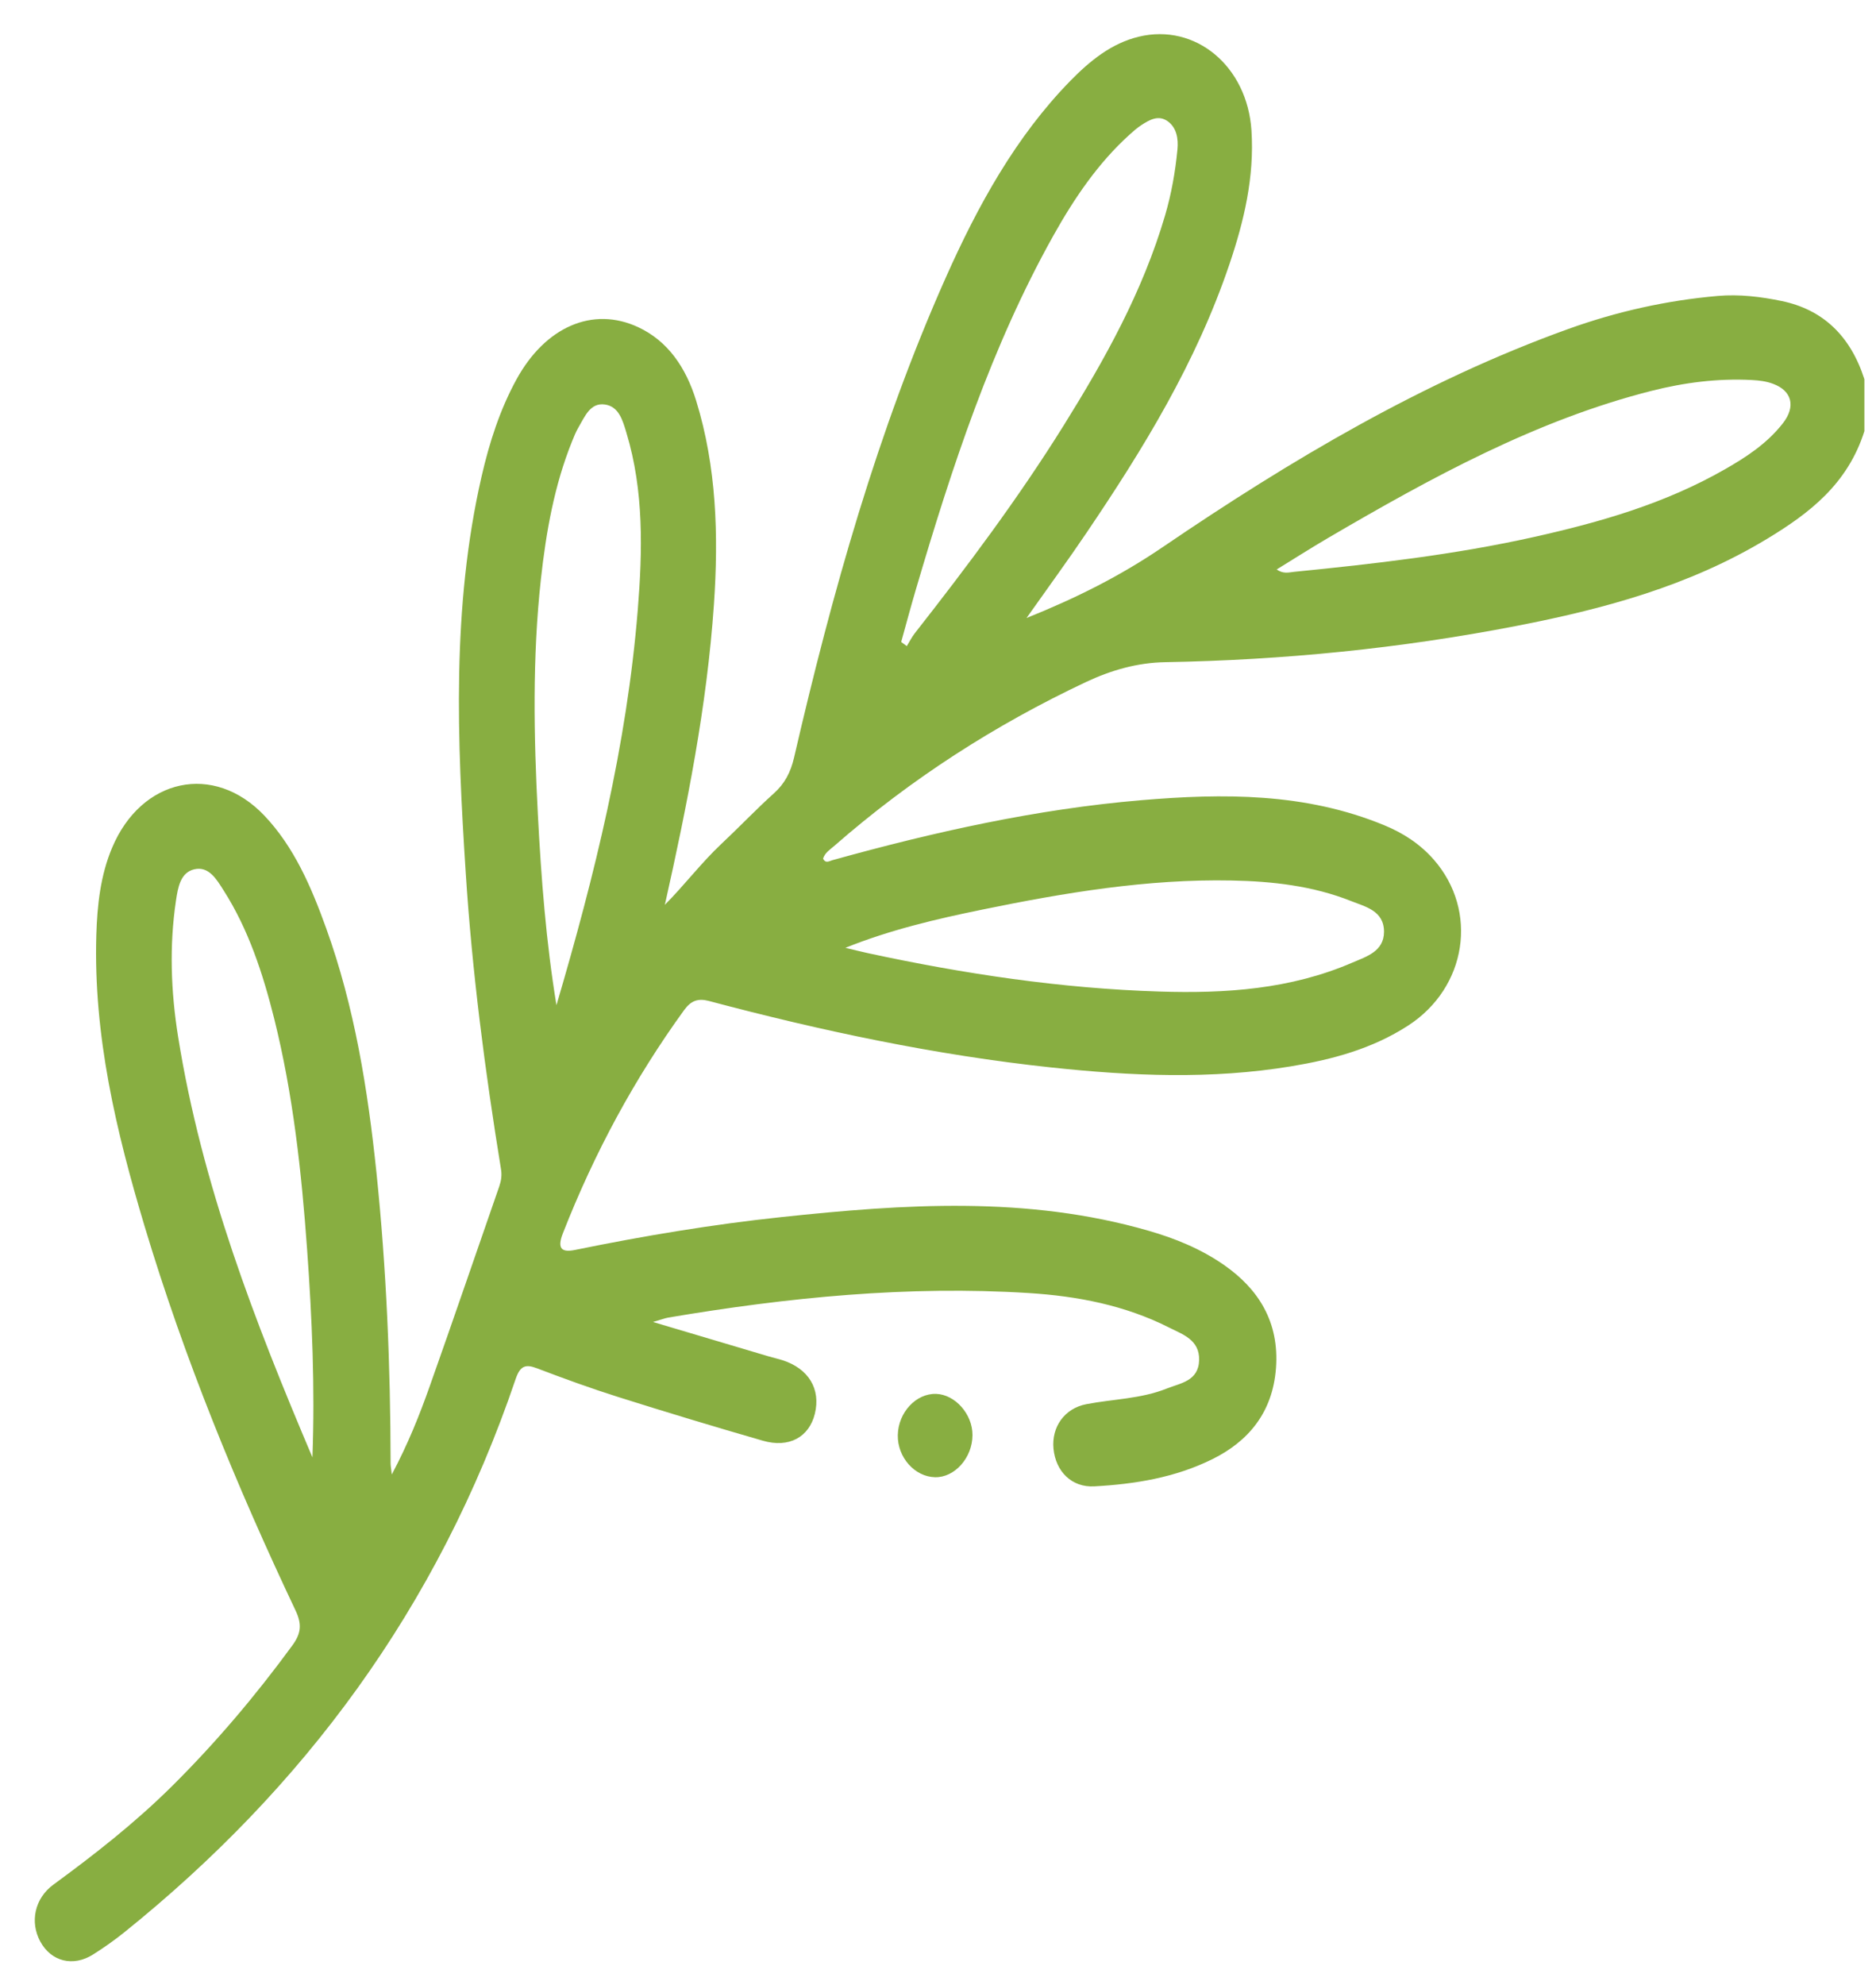 <?xml version="1.0" encoding="UTF-8"?> <svg xmlns="http://www.w3.org/2000/svg" width="52" height="55" viewBox="0 0 52 55" fill="none"><path d="M51.682 11.933C51.218 13.414 50.143 14.226 48.985 14.926C46.813 16.241 44.442 16.874 42.032 17.342C38.813 17.967 35.565 18.288 32.298 18.346C31.528 18.359 30.805 18.565 30.097 18.898C27.594 20.078 25.257 21.571 23.119 23.441C23.006 23.54 22.869 23.62 22.814 23.788C22.883 23.932 22.988 23.856 23.072 23.832C25.889 23.05 28.734 22.415 31.631 22.17C33.902 21.978 36.179 21.959 38.37 22.864C38.889 23.078 39.357 23.377 39.742 23.816C40.985 25.236 40.661 27.36 39.03 28.415C38.031 29.061 36.923 29.355 35.792 29.542C33.576 29.91 31.358 29.811 29.137 29.574C25.932 29.232 22.778 28.563 19.652 27.733C19.353 27.654 19.158 27.718 18.965 27.982C17.591 29.876 16.475 31.94 15.602 34.17C15.429 34.611 15.586 34.702 15.939 34.63C17.835 34.242 19.741 33.924 21.66 33.72C25.064 33.359 28.467 33.127 31.832 34.097C32.569 34.309 33.283 34.598 33.931 35.049C34.874 35.707 35.466 36.618 35.368 37.909C35.274 39.15 34.586 39.941 33.609 40.425C32.572 40.939 31.459 41.118 30.334 41.18C29.705 41.215 29.261 40.767 29.201 40.133C29.145 39.543 29.5 39.022 30.108 38.904C30.853 38.76 31.622 38.758 32.342 38.47C32.714 38.32 33.223 38.268 33.238 37.681C33.252 37.119 32.782 36.971 32.413 36.784C31.179 36.159 29.859 35.91 28.525 35.825C25.17 35.613 21.84 35.944 18.525 36.504C18.428 36.521 18.335 36.558 18.1 36.626C19.247 36.967 20.271 37.272 21.296 37.576C21.423 37.613 21.553 37.643 21.68 37.682C22.412 37.914 22.756 38.481 22.586 39.171C22.426 39.816 21.872 40.125 21.147 39.916C19.807 39.53 18.472 39.126 17.14 38.706C16.379 38.466 15.627 38.192 14.878 37.907C14.569 37.789 14.418 37.838 14.293 38.206C12.132 44.578 8.38 49.565 3.456 53.527C3.176 53.753 2.881 53.96 2.582 54.149C2.025 54.502 1.417 54.345 1.116 53.79C0.824 53.251 0.958 52.596 1.482 52.213C2.627 51.375 3.743 50.502 4.768 49.486C5.976 48.287 7.082 46.984 8.103 45.588C8.346 45.256 8.374 45.002 8.191 44.616C6.562 41.177 5.11 37.647 4.003 33.957C3.22 31.344 2.587 28.692 2.67 25.901C2.695 25.075 2.785 24.255 3.104 23.495C3.917 21.553 5.928 21.123 7.328 22.597C8.15 23.463 8.628 24.571 9.04 25.715C9.826 27.891 10.194 30.176 10.435 32.49C10.713 35.166 10.823 37.851 10.827 40.543C10.827 40.609 10.84 40.674 10.86 40.851C11.311 40.002 11.629 39.205 11.915 38.396C12.568 36.557 13.198 34.709 13.84 32.866C13.894 32.708 13.915 32.559 13.886 32.387C13.443 29.668 13.087 26.933 12.909 24.178C12.672 20.506 12.517 16.827 13.348 13.204C13.564 12.261 13.858 11.347 14.317 10.51C15.117 9.052 16.429 8.482 17.682 9.061C18.514 9.446 19.013 10.184 19.297 11.103C19.863 12.938 19.919 14.835 19.789 16.745C19.595 19.563 19.047 22.311 18.429 25.068C18.971 24.524 19.439 23.903 19.994 23.382C20.485 22.922 20.952 22.429 21.451 21.98C21.75 21.712 21.916 21.398 22.011 20.986C23.066 16.421 24.326 11.935 26.213 7.696C27.109 5.685 28.16 3.784 29.664 2.244C30.214 1.682 30.808 1.2 31.564 1.017C33.135 0.637 34.573 1.829 34.689 3.617C34.772 4.909 34.482 6.125 34.08 7.315C33.154 10.055 31.686 12.442 30.117 14.761C29.596 15.533 29.047 16.282 28.454 17.122C29.821 16.574 31.048 15.961 32.221 15.163C35.784 12.739 39.461 10.559 43.458 9.119C44.812 8.631 46.197 8.323 47.616 8.199C48.212 8.148 48.803 8.219 49.386 8.34C50.519 8.575 51.289 9.294 51.678 10.506V11.934L51.682 11.933ZM24.98 17.786C25.031 17.825 25.084 17.863 25.135 17.901C25.209 17.781 25.273 17.652 25.358 17.543C26.809 15.694 28.221 13.811 29.481 11.792C30.618 9.968 31.67 8.092 32.296 5.962C32.47 5.368 32.578 4.759 32.637 4.141C32.666 3.843 32.614 3.536 32.368 3.36C32.11 3.175 31.86 3.32 31.628 3.472C31.515 3.547 31.411 3.638 31.309 3.731C30.441 4.515 29.777 5.491 29.193 6.536C27.485 9.591 26.385 12.939 25.386 16.334C25.244 16.815 25.114 17.302 24.98 17.785V17.786ZM8.66 40.374C8.732 38.441 8.65 36.524 8.512 34.609C8.357 32.454 8.122 30.314 7.601 28.225C7.286 26.969 6.887 25.748 6.2 24.672C6.001 24.358 5.786 23.989 5.382 24.085C5.002 24.175 4.932 24.586 4.878 24.949C4.69 26.207 4.737 27.47 4.936 28.718C5.593 32.828 7.066 36.623 8.659 40.374H8.66ZM23.434 26.26C23.641 26.309 23.846 26.361 24.055 26.407C26.727 26.983 29.42 27.387 32.141 27.471C33.955 27.529 35.77 27.413 37.494 26.666C37.873 26.503 38.36 26.36 38.363 25.818C38.365 25.23 37.841 25.12 37.45 24.964C36.383 24.54 35.264 24.417 34.143 24.395C31.81 24.348 29.512 24.732 27.226 25.201C25.948 25.463 24.677 25.76 23.433 26.26H23.434ZM15.424 27.849C16.48 24.264 17.375 20.648 17.678 16.896C17.81 15.262 17.849 13.6 17.366 11.999C17.262 11.653 17.158 11.262 16.766 11.207C16.363 11.15 16.214 11.535 16.036 11.838C15.965 11.96 15.909 12.095 15.856 12.229C15.366 13.444 15.137 14.733 14.993 16.046C14.755 18.216 14.795 20.393 14.909 22.566C15.001 24.334 15.137 26.102 15.424 27.849ZM35.387 15.778C35.574 15.906 35.723 15.859 35.861 15.844C38.091 15.622 40.318 15.369 42.517 14.878C44.347 14.469 46.148 13.956 47.819 12.998C48.405 12.663 48.979 12.289 49.418 11.728C49.783 11.262 49.67 10.826 49.145 10.633C48.961 10.564 48.759 10.539 48.563 10.529C47.619 10.479 46.686 10.598 45.769 10.831C42.589 11.638 39.692 13.221 36.83 14.894C36.353 15.173 35.888 15.47 35.387 15.778Z" fill="#88AE41"></path><path d="M26.956 39.761C26.954 40.387 26.463 40.939 25.919 40.927C25.352 40.915 24.873 40.373 24.886 39.758C24.899 39.132 25.39 38.603 25.945 38.618C26.475 38.634 26.958 39.18 26.956 39.76V39.761Z" fill="#88AE41"></path></svg> 